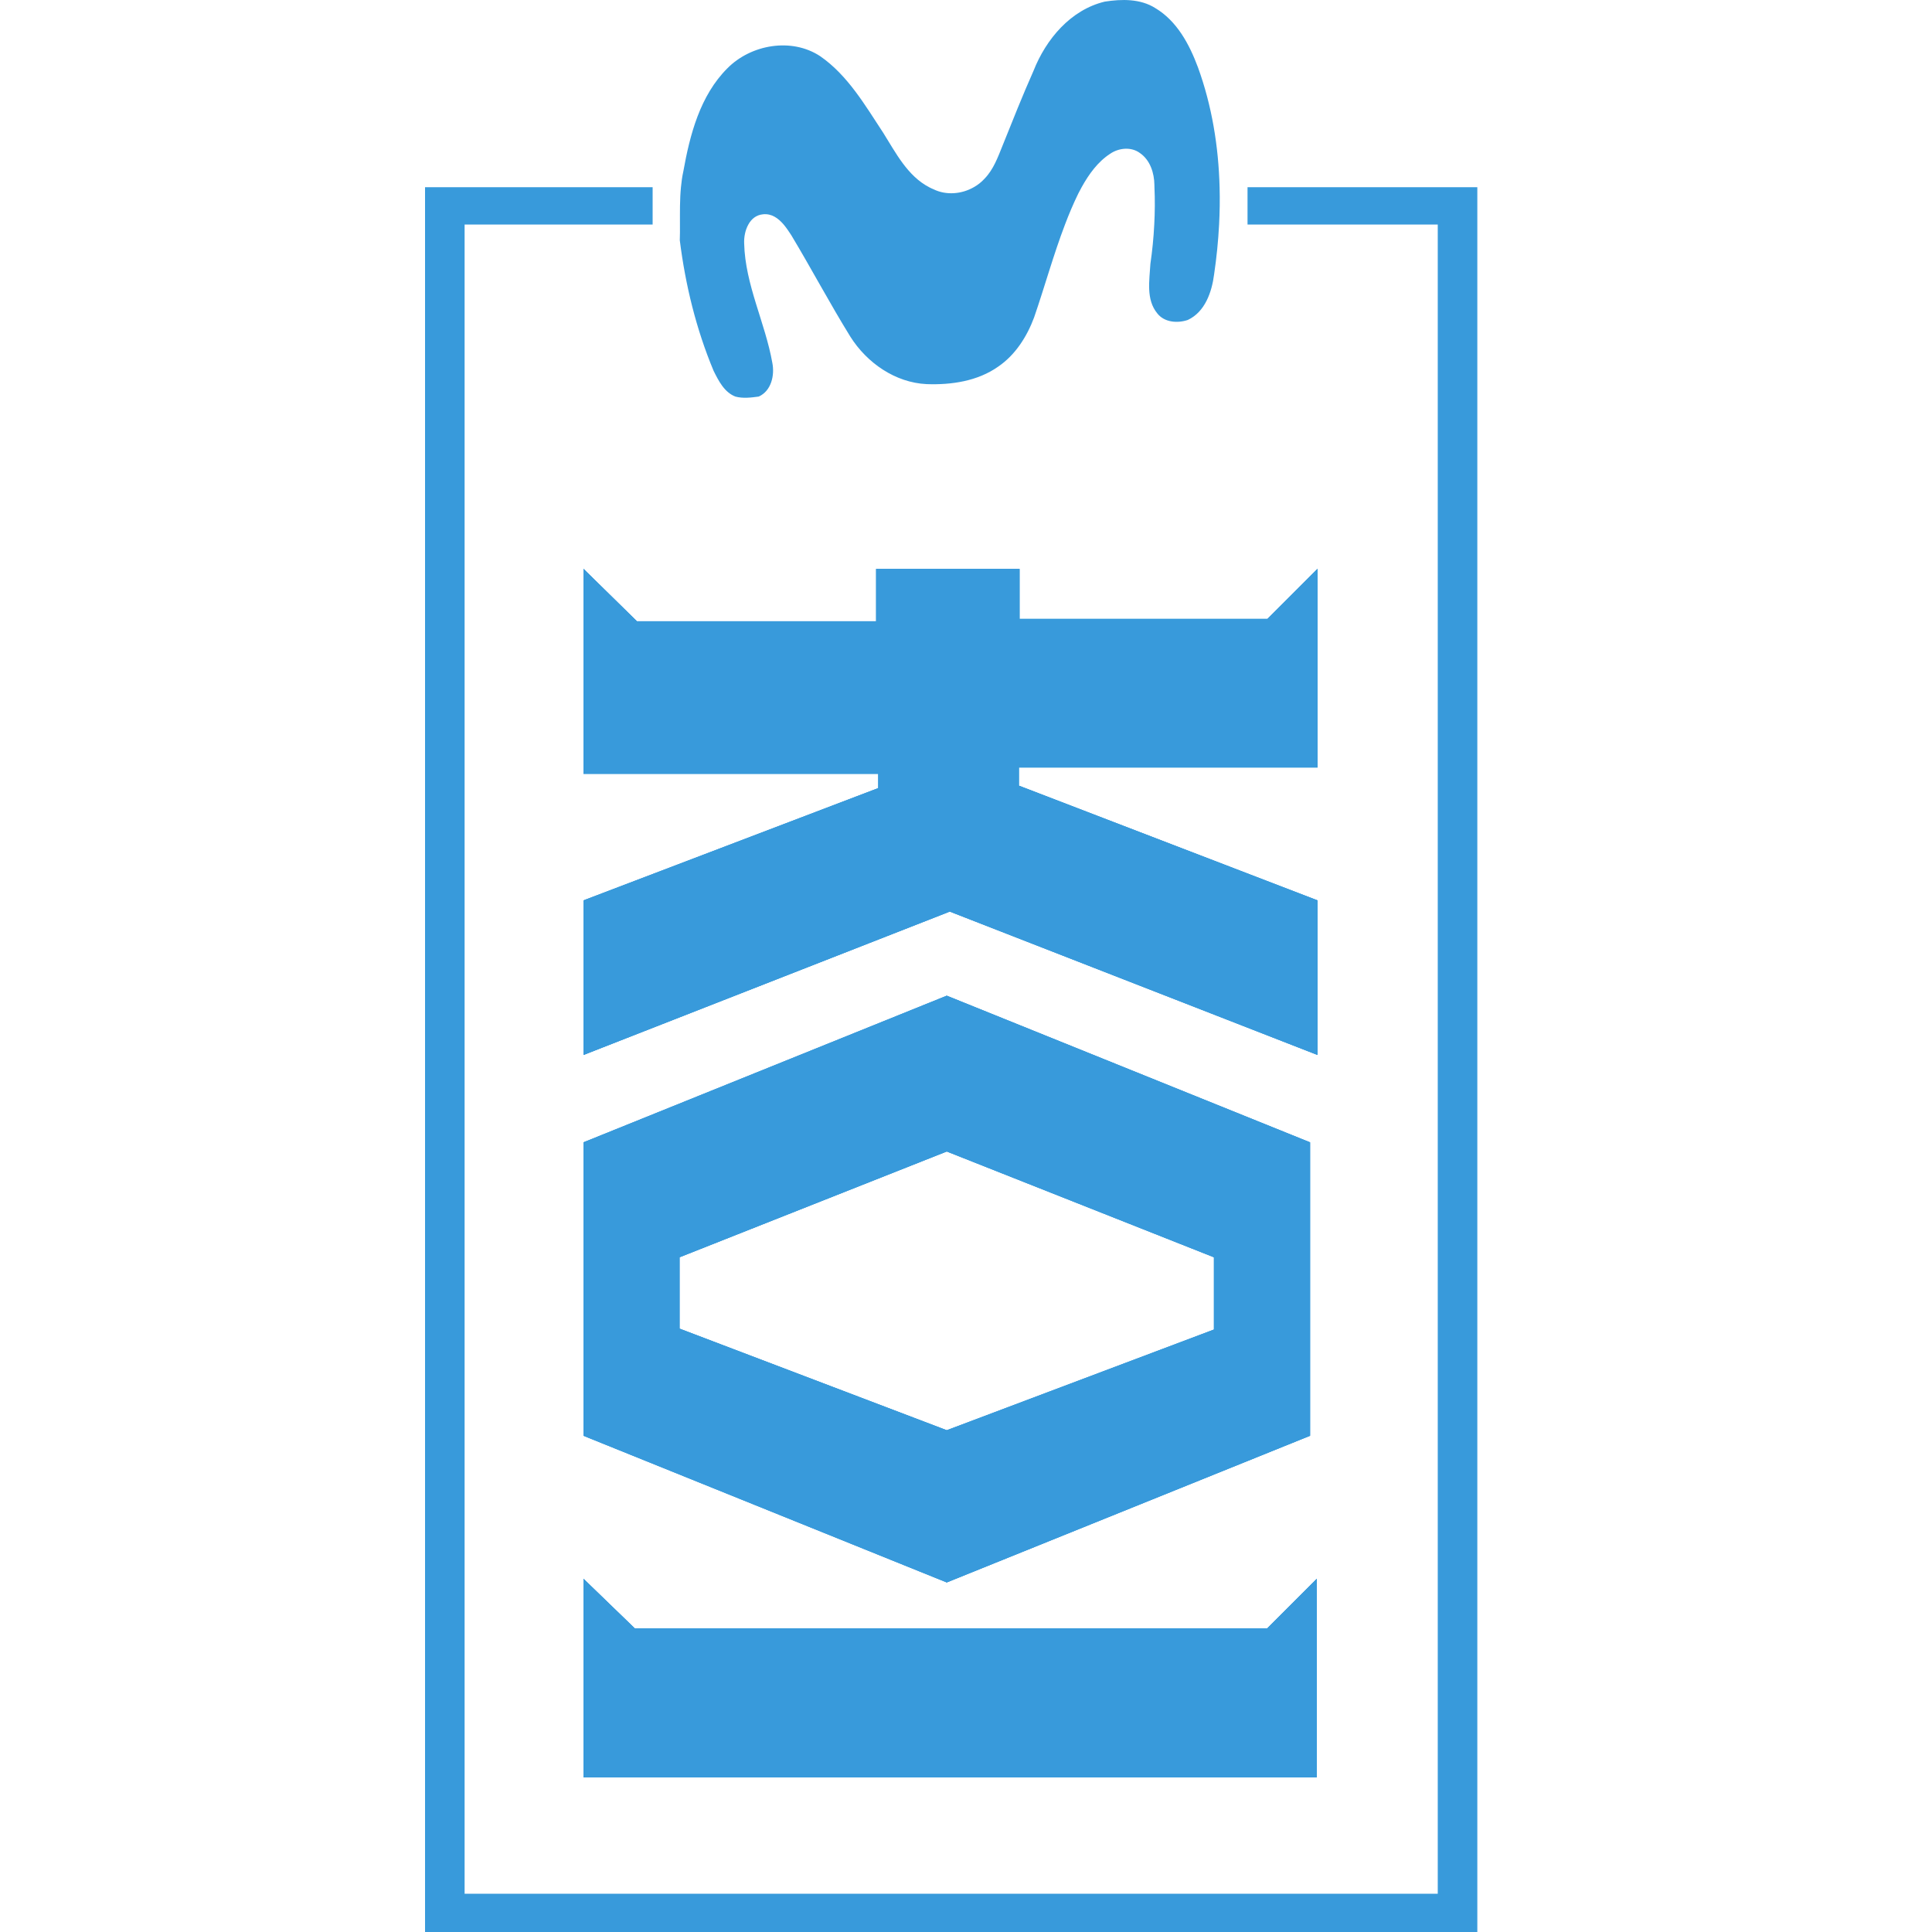 <?xml version="1.0" encoding="UTF-8"?>
<svg xmlns="http://www.w3.org/2000/svg" width="50" height="50" viewBox="0 0 50 50" fill="none">
  <path d="M26.368 19.862V20.333L34.097 23.302V27.302L24.58 23.591L15.101 27.302V23.302L22.73 20.396V20.025H15.101V14.722L16.484 16.079H22.675V14.722H26.385V16.017H32.803L34.097 14.722V19.862H26.368Z" fill="#389ADB"></path>
  <path d="M24.502 25.769L15.1 29.564V37.157L24.502 40.953L33.904 37.157V29.564L24.502 25.769ZM31.417 34.409L24.502 37.015L17.586 34.385V32.538L24.502 29.8L31.417 32.538V34.409Z" fill="#389ADB"></path>
  <path d="M34.079 40.859V45.999H15.101V40.859L16.43 42.144H32.794L34.079 40.859Z" fill="#389ADB"></path>
  <path d="M31.55 5.811C31.528 6.243 31.484 6.673 31.421 7.1C31.363 7.556 31.187 8.072 30.739 8.281C30.474 8.37 30.135 8.346 29.951 8.111C29.655 7.752 29.748 7.257 29.772 6.83C29.821 6.493 29.855 6.153 29.872 5.811C29.889 5.489 29.892 5.167 29.877 4.845C29.877 4.827 29.877 4.81 29.876 4.791C29.873 4.481 29.768 4.145 29.503 3.962C29.278 3.793 28.954 3.826 28.73 3.98C28.407 4.19 28.179 4.511 27.993 4.845C27.963 4.901 27.932 4.956 27.904 5.013C27.777 5.274 27.664 5.541 27.562 5.811C27.261 6.599 27.037 7.419 26.762 8.216C26.577 8.712 26.276 9.187 25.832 9.489C25.299 9.865 24.621 9.964 23.983 9.941C23.168 9.903 22.435 9.391 22.007 8.713C21.474 7.851 21 6.955 20.478 6.086C20.42 5.997 20.355 5.899 20.281 5.811C20.142 5.649 19.971 5.522 19.747 5.546C19.568 5.563 19.445 5.669 19.367 5.811C19.285 5.957 19.252 6.14 19.259 6.299C19.285 7.371 19.803 8.347 19.988 9.391C20.052 9.713 19.961 10.117 19.636 10.263C19.438 10.29 19.231 10.316 19.034 10.264C18.746 10.154 18.597 9.856 18.468 9.597C18.017 8.519 17.738 7.375 17.593 6.218C17.597 6.082 17.599 5.947 17.597 5.811C17.597 5.488 17.592 5.164 17.623 4.845C17.636 4.709 17.654 4.573 17.684 4.438C17.855 3.483 18.118 2.473 18.825 1.767C19.435 1.15 20.485 0.966 21.226 1.454C21.943 1.951 22.387 2.723 22.858 3.437C23.182 3.954 23.486 4.553 24.046 4.845C24.083 4.865 24.121 4.882 24.161 4.899C24.488 5.059 24.888 5.025 25.201 4.845C25.306 4.787 25.4 4.712 25.481 4.623C25.712 4.385 25.825 4.068 25.947 3.766C26.207 3.117 26.465 2.469 26.748 1.831C27.071 1.014 27.707 0.254 28.591 0.042C29.028 -0.026 29.513 -0.036 29.9 0.21C30.46 0.544 30.781 1.148 31.002 1.74C31.365 2.737 31.535 3.788 31.563 4.845C31.572 5.167 31.567 5.489 31.55 5.811Z" fill="#389ADB"></path>
  <path d="M24.502 25.769L15.1 29.564V37.157L24.502 40.953L33.904 37.157V29.564L24.502 25.769ZM31.417 34.409L24.502 37.015L17.586 34.385V32.538L24.502 29.8L31.417 32.538V34.409Z" fill="#389ADB"></path>
  <path d="M15.101 40.859L16.43 42.144H32.794L34.079 40.859V45.999H15.101V40.859Z" fill="#389ADB"></path>
  <path d="M16.484 16.079H22.675V14.722H26.385V16.017H32.803L34.097 14.722V19.862H26.368V20.333L34.097 23.302V27.302L24.58 23.591L15.101 27.302V23.302L22.73 20.396V20.025H15.101V14.722L16.484 16.079Z" fill="#389ADB"></path>
  <path d="M38.233 4.845V50H11V4.845H16.89V5.811H12.024V49.01H37.209V5.811H32.286V4.845H38.233Z" fill="#389ADB"></path>
  <path d="M24.502 25.769L15.1 29.564V37.157L24.502 40.953L33.904 37.157V29.564L24.502 25.769ZM31.417 34.409L24.502 37.015L17.586 34.385V32.538L24.502 29.8L31.417 32.538V34.409Z" fill="#389ADB"></path>
  <path d="M32.794 42.144L34.079 40.859V45.999H15.101V40.859L16.43 42.144H32.794Z" fill="#389ADB"></path>
  <path d="M26.368 19.862V20.333L34.097 23.302V27.302L24.58 23.591L15.101 27.302V23.302L22.73 20.396V20.025H15.101V14.722L16.484 16.079H22.675V14.722H26.385V16.017H32.803L34.097 14.722V19.862H26.368Z" fill="#389ADB"></path>
</svg>
